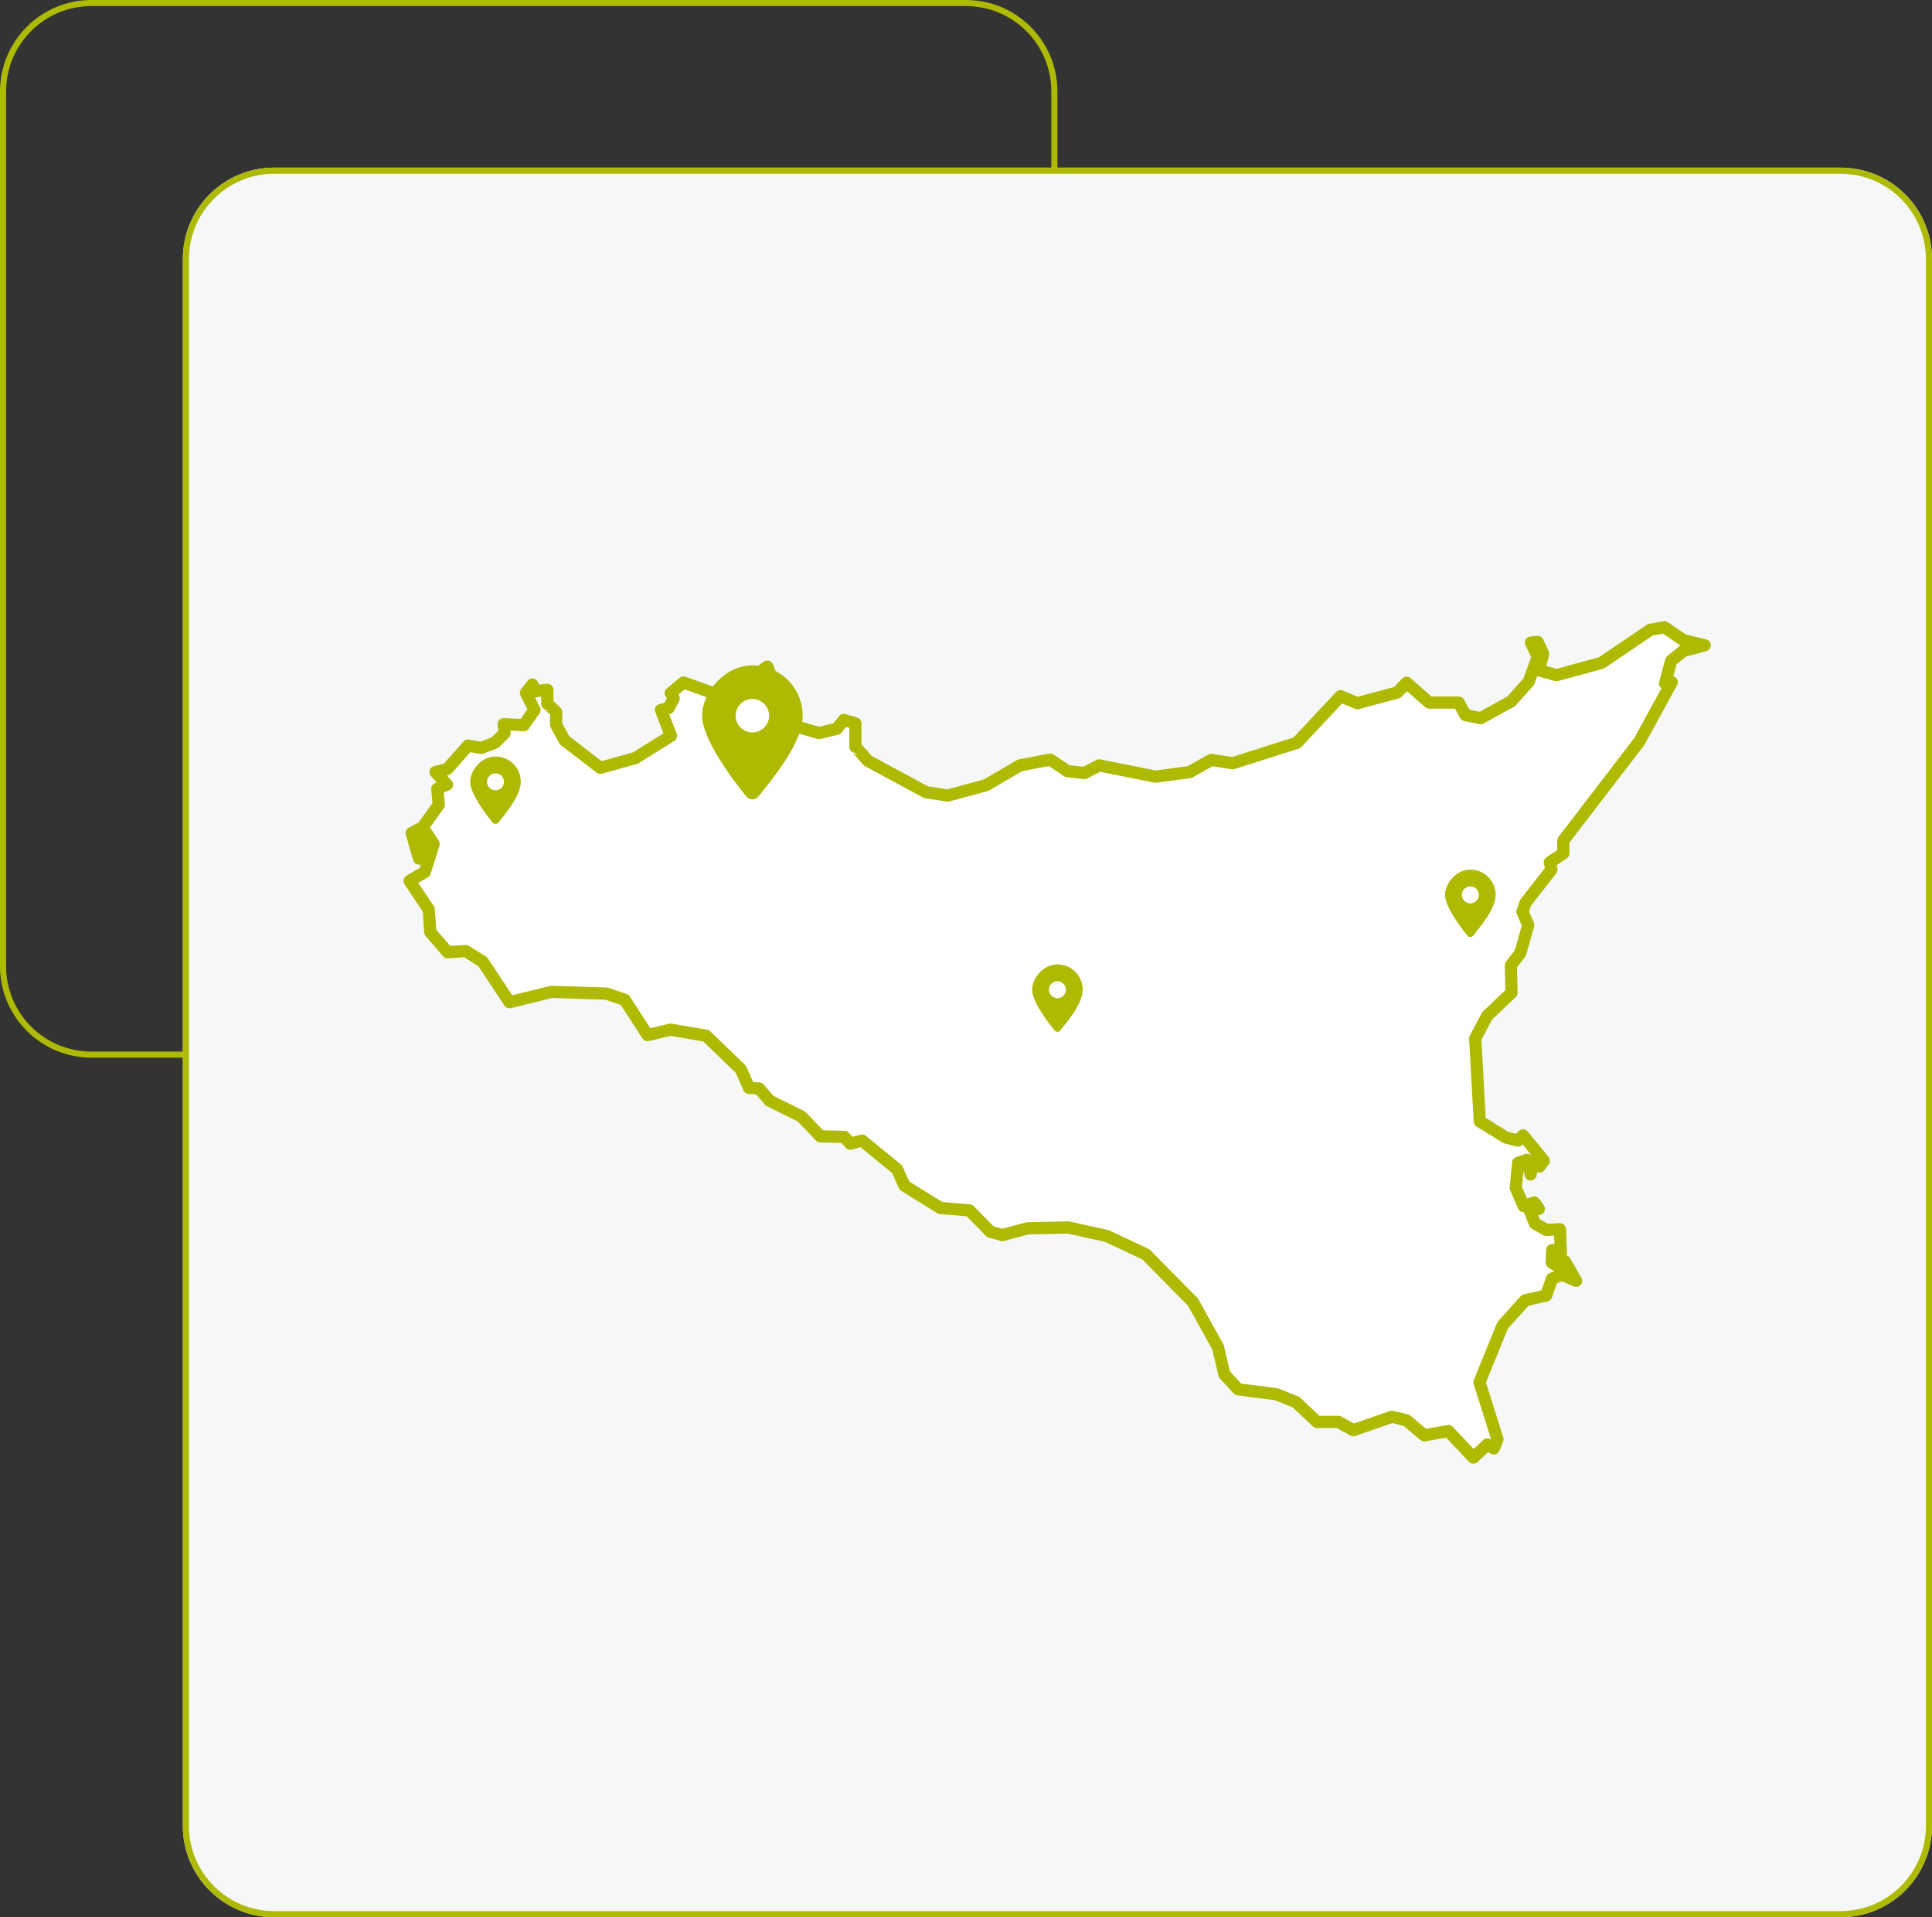 <svg xmlns="http://www.w3.org/2000/svg" version="1.1" viewBox="0 0 634 629">
  <rect x="0" y="0" width="634" height="629" fill="#333333" stroke="none"/>
  <defs>
    <style>
      .cls-1, .cls-2 {
        fill: none;
      }

      .cls-3 {
        fill: #f5f7f8;
      }

      .cls-4 {
        fill: #fff;
        stroke-width: 4px;
      }

      .cls-4, .cls-2 {
        stroke: #aeba00;
        stroke-linecap: round;
        stroke-linejoin: round;
      }

      .cls-5 {
        fill: #aeba00;
      }

      .cls-2 {
        stroke-width: 2px;
      }
    </style>
  </defs>
  <!-- Generator: Adobe Illustrator 28.6.0, SVG Export Plug-In . SVG Version: 1.2.0 Build 709)  -->
  <g>
    <g id="Livello_1">
      <g id="Raggruppa_696">
        <g id="Rettangolo_268">
          <path class="cls-1" d="M30,0h287c16.6,0,30,13.4,30,30v287c0,16.6-13.4,30-30,30H30c-16.6,0-30-13.4-30-30V30C0,13.4,13.4,0,30,0Z"/>
          <path class="cls-2" d="M30,1h287c16,0,29,13,29,29v287c0,16-13,29-29,29H30c-16,0-29-13-29-29V30C1,14,14,1,30,1Z"/>
        </g>
        <g id="Rettangolo_267">
          <path class="cls-3" d="M90,55h514c16.6,0,30,13.4,30,30v514c0,16.6-13.4,30-30,30H90c-16.6,0-30-13.4-30-30V85c0-16.6,13.4-30,30-30Z"/>
          <path class="cls-2" d="M90,56h514c16,0,29,13,29,29v514c0,16-13,29-29,29H90c-16,0-29-13-29-29V85c0-16,13-29,29-29Z"/>
        </g>
      </g>
      <path id="IT-82" class="cls-4" d="M137.5,281.7l-2.4-8.4,3.4-1.8-1,10.2h0ZM546.2,205.8l6.2,4.2,7,1.7-7.1,1.9-3.9,3.2-2,7.4,2.2-.4-10.6,19.4-25,32.6v4.2c0,0-4.4,2.9-4.4,2.9l.5,2.4-8.5,10.9-1,2.9,1.9,4.4-2.6,9.2-3.1,4,.2,9-8,7.6-3.9,7.4,1.5,27.2,8.6,5.3,3.9,1,1.7-1.7,6.8,8.3-1.4,1.9-2.4-1.7-.5,4.3-1.2-4.8-2.9,1-.8,8.2,2.6,6,3.5-1.2,1.5,2.1-2-.8-1,1.4,1.7,4.2,3.7,2.1,4.5-.2.3,7.8-2.8-1-.2,4.1,1.8,1.1,2.5-1.5,3.7,6.4-4.6-2-3.3,1.3-1.9,5.5-6.9,1.6-7.4,8.2-7.6,18.7,5.9,18.7-1.2,3-2.1-1.3-4.6,4.3-8.2-8.7-7.9,1.4-5.8-4.9-4.8-1.2-12.7,4.4-4.9-2.7h-7l-6.9-6.5-6.5-2.6-12.5-1.6-4.5-4.9-2.1-8.9-8.2-14.8-15.5-15.7-12.8-6-12.6-2.8-13.5.3-8.2,2.2-3.9-1.1-6.9-7-9.5-.8-11.8-7.3-2.4-5.4-11.5-9.4-3.9,1-1.9-2.2-7.9-.2-6.2-6.5-10.5-5.2-3.4-4-3.3-.2-2.7-6.1-11.4-11-11.7-2-7.5,1.8-7.5-11.6-5.9-2-18.1-.6-13.8,3.4-8.8-13.3-5.6-3.5-5.9.4-5.7-6.6-.5-7.4-6.3-9.4,5-2.9,2.9-9.2-3.6-5.5,5.3-7.4-.5-5.2,3.2-1.4-3.8-4.1,3.9-1,6.8-7.7,4.3.8,4.6-1.8,3.1-3.1-.3-2.9,6.6.3,3.5-5-2.8-5.6,2.1-2.7.9,2.2,4-.5v4.6c.1,0,2.9,2.7,2.9,2.7v4.1c-.1,0,2.8,5.2,2.8,5.2l11.7,9,11.5-3.2,11.7-7.3-3.3-8.5,2.5-.6,1.7-3.2-1-1.7,4.2-3.5,10.9,3.9,5.4-2.2,1.1-3.5,4.5.7,5.6-4.1,1.7,4.3,4.8,2.9,1.3,5.5-1.9,2.9,2.7,3.8,8.4,2.4,5.8-1.4,2.3-2.9,3.8,1.1v7.7c.1,0,4.1,4.6,4.1,4.6l19.1,10.3,7.1,1.1,12.6-3.4,11.1-6.5,9.9-1.9,5.7,3.8,5.6.6,4.8-2.5,18.5,3.7,11.2-1.5,7.1-4,7,1.1,21.1-6.7,14.3-15.3,5.5,2.3,13.1-3.5,3.1-3.2,7.4,6.5h9.7l2.2,4.1,5,1,10-5.5,5.8-6.5,2.9-8.1-2.2-4.7,2.2-.2,1.8,3.9-1.4,5.4,5.8,1.6,14.7-4,16.1-10.9,4.6-.8h0Z"/>
      <path class="cls-5" d="M244.9,261.3c-4.5-5.5-14.5-18.9-14.5-26.5s7.4-16.5,16.5-16.5,16.5,7.4,16.5,16.5-10.1,20.9-14.5,26.5c-1,1.3-3,1.3-4,0h0ZM246.9,240.3c3,0,5.5-2.5,5.5-5.5s-2.5-5.5-5.5-5.5-5.5,2.5-5.5,5.5,2.5,5.5,5.5,5.5Z"/>
      <path class="cls-5" d="M481.5,306.9c-2.3-2.8-7.3-9.5-7.3-13.3s3.7-8.3,8.3-8.3,8.3,3.7,8.3,8.3-5.1,10.5-7.3,13.3c-.5.7-1.5.7-2,0h0ZM482.5,296.4c1.5,0,2.8-1.3,2.8-2.8s-1.3-2.8-2.8-2.8-2.8,1.3-2.8,2.8,1.3,2.8,2.8,2.8Z"/>
      <path class="cls-5" d="M346,338c-2.3-2.8-7.3-9.5-7.3-13.3s3.7-8.3,8.3-8.3,8.3,3.7,8.3,8.3-5.1,10.5-7.3,13.3c-.5.7-1.5.7-2,0h0ZM347,327.5c1.5,0,2.8-1.3,2.8-2.8s-1.3-2.8-2.8-2.8-2.8,1.3-2.8,2.8,1.3,2.8,2.8,2.8Z"/>
      <path class="cls-5" d="M161.6,269.8c-2.3-2.8-7.3-9.5-7.3-13.3s3.7-8.3,8.3-8.3,8.3,3.7,8.3,8.3-5.1,10.5-7.3,13.3c-.5.7-1.5.7-2,0h0ZM162.6,259.3c1.5,0,2.8-1.3,2.8-2.8s-1.3-2.8-2.8-2.8-2.8,1.3-2.8,2.8,1.3,2.8,2.8,2.8Z"/>
    </g>
  </g>
</svg>